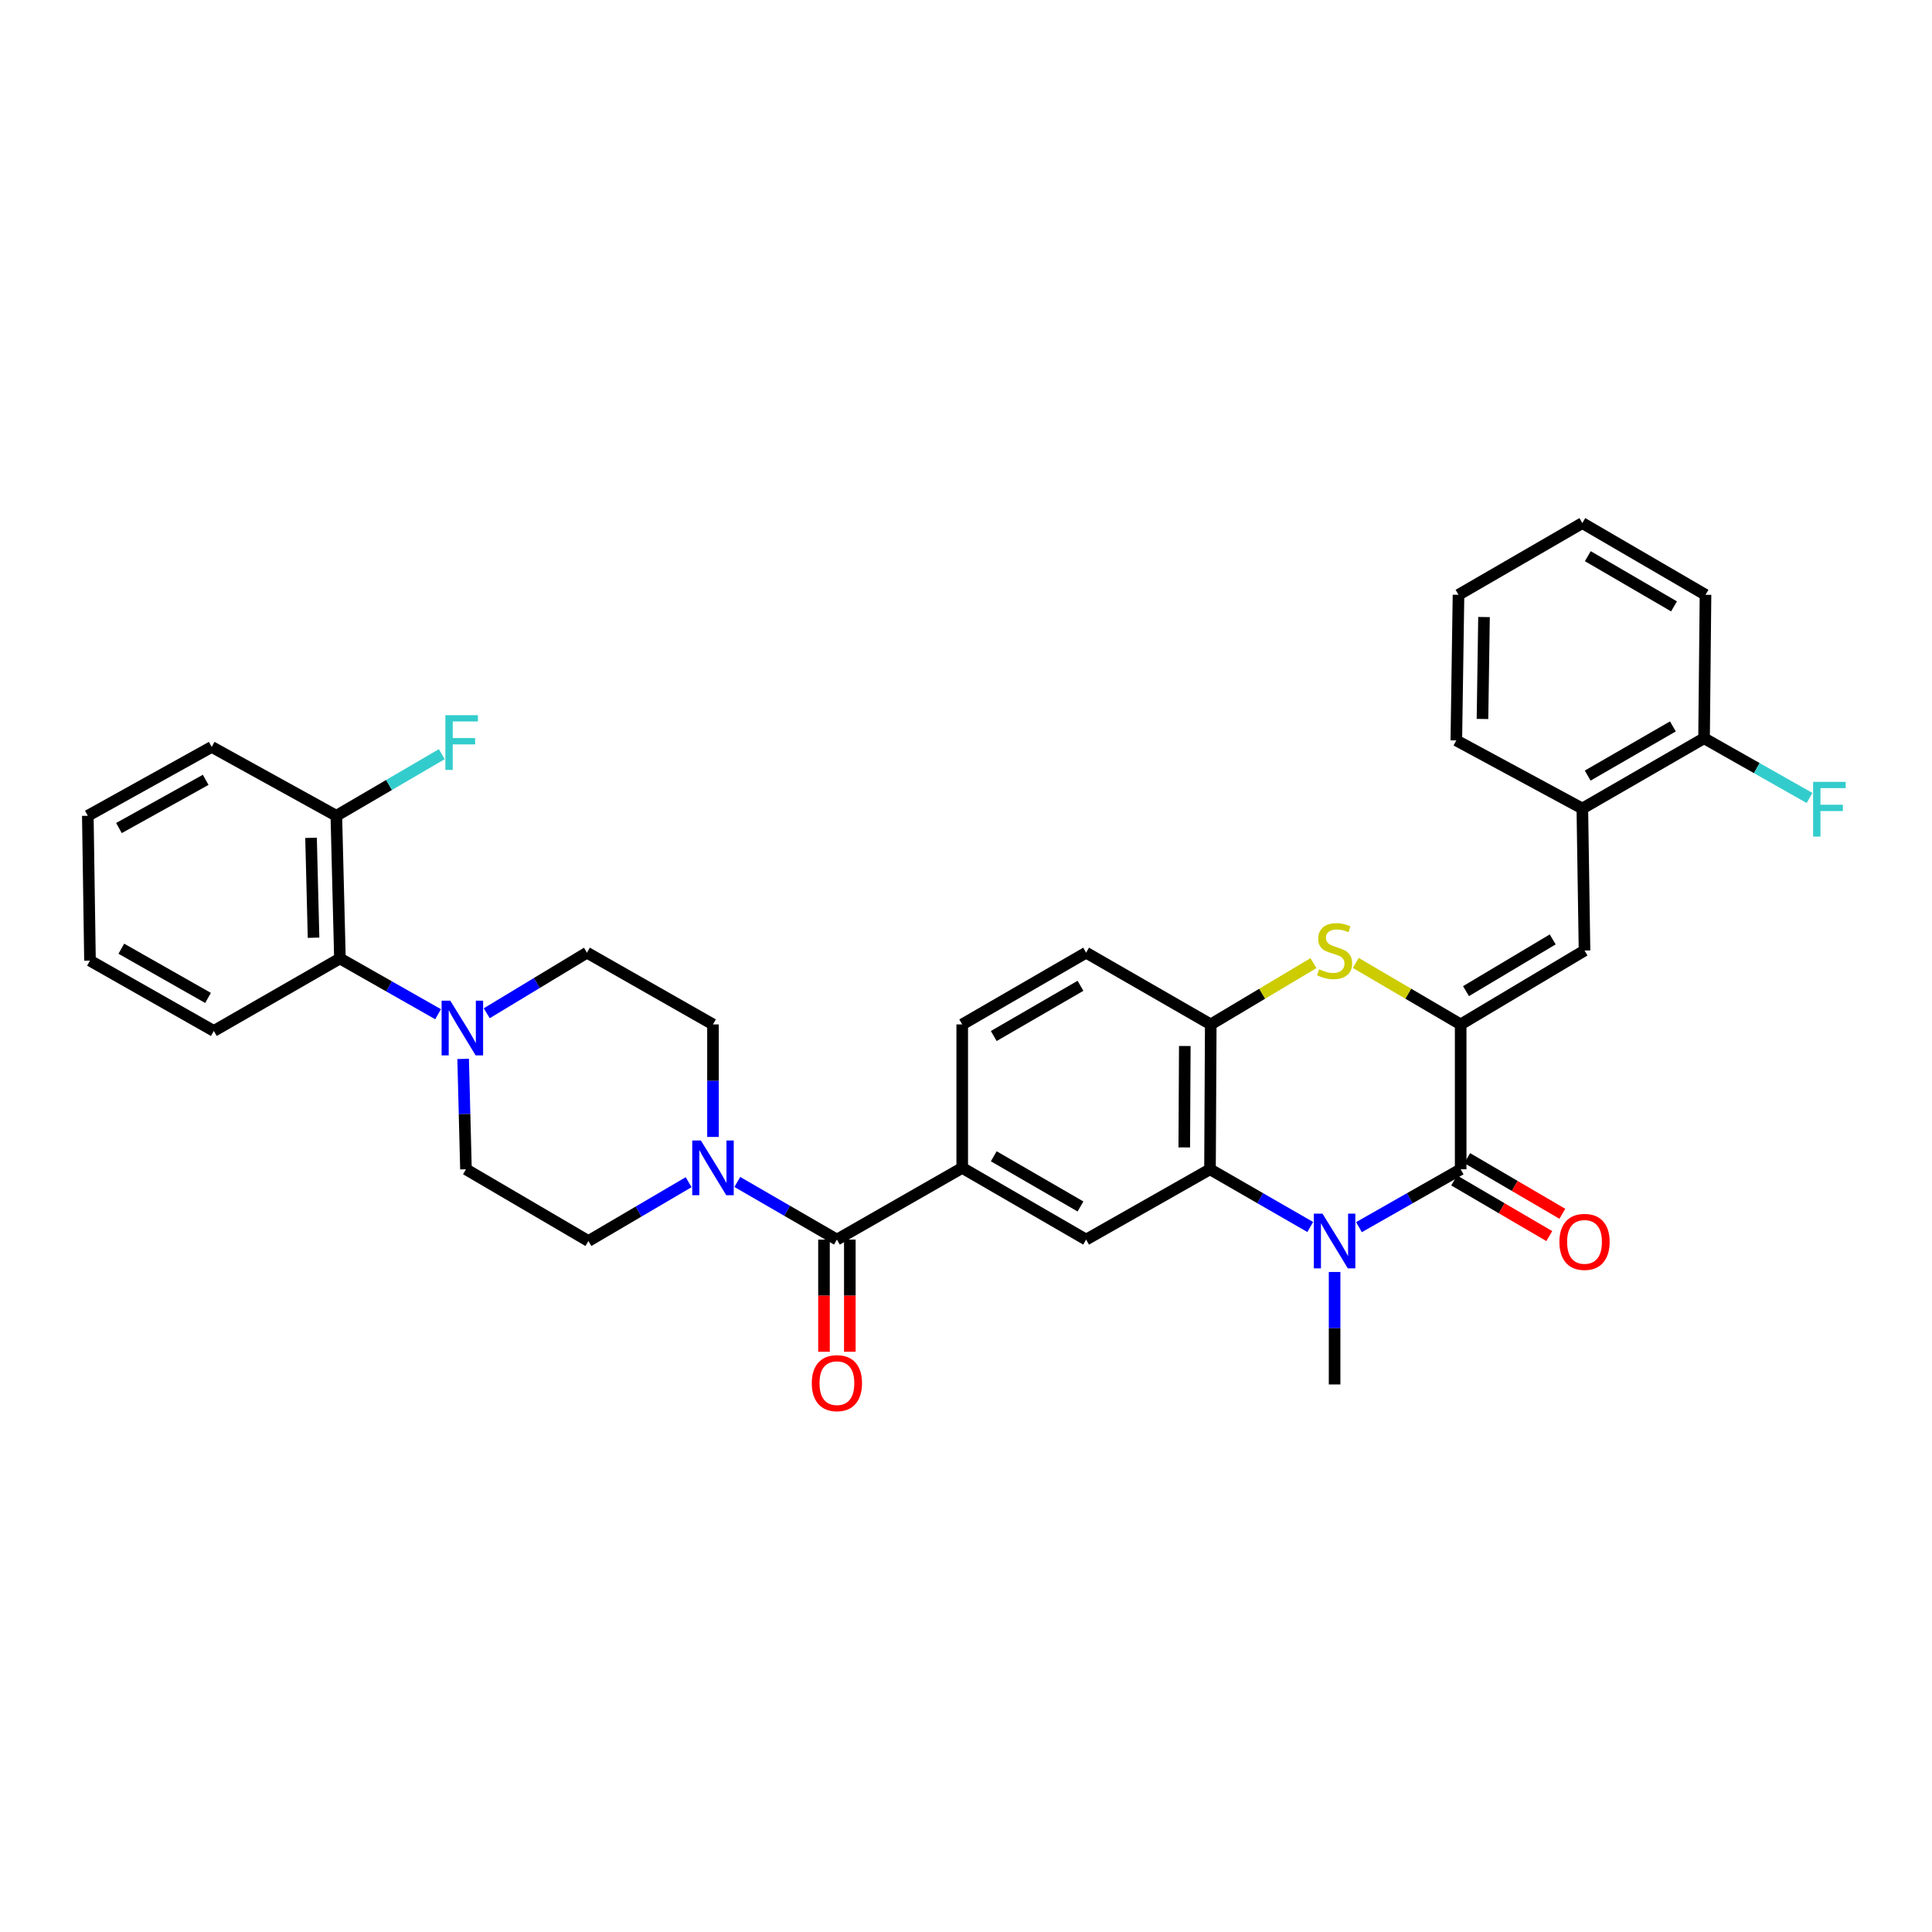 <?xml version='1.0' encoding='iso-8859-1'?>
<svg version='1.1' baseProfile='full'
              xmlns='http://www.w3.org/2000/svg'
                      xmlns:rdkit='http://www.rdkit.org/xml'
                      xmlns:xlink='http://www.w3.org/1999/xlink'
                  xml:space='preserve'
width='1000px' height='1000px' viewBox='0 0 1000 1000'>
<!-- END OF HEADER -->
<rect style='opacity:1.0;fill:#FFFFFF;stroke:none' width='1000' height='1000' x='0' y='0'> </rect>
<path class='bond-1' d='M 756.041,530.237 L 756.041,605.22' style='fill:none;fill-rule:evenodd;stroke:#000000;stroke-width:6px;stroke-linecap:butt;stroke-linejoin:miter;stroke-opacity:1' />
<path class='bond-3' d='M 756.041,530.237 L 728.898,514.326' style='fill:none;fill-rule:evenodd;stroke:#000000;stroke-width:6px;stroke-linecap:butt;stroke-linejoin:miter;stroke-opacity:1' />
<path class='bond-3' d='M 728.898,514.326 L 701.755,498.415' style='fill:none;fill-rule:evenodd;stroke:#CCCC00;stroke-width:6px;stroke-linecap:butt;stroke-linejoin:miter;stroke-opacity:1' />
<path class='bond-5' d='M 756.041,530.237 L 820.145,491.984' style='fill:none;fill-rule:evenodd;stroke:#000000;stroke-width:6px;stroke-linecap:butt;stroke-linejoin:miter;stroke-opacity:1' />
<path class='bond-5' d='M 758.802,513.013 L 803.676,486.236' style='fill:none;fill-rule:evenodd;stroke:#000000;stroke-width:6px;stroke-linecap:butt;stroke-linejoin:miter;stroke-opacity:1' />
<path class='bond-0' d='M 703.401,635.173 L 729.721,620.197' style='fill:none;fill-rule:evenodd;stroke:#0000FF;stroke-width:6px;stroke-linecap:butt;stroke-linejoin:miter;stroke-opacity:1' />
<path class='bond-0' d='M 729.721,620.197 L 756.041,605.22' style='fill:none;fill-rule:evenodd;stroke:#000000;stroke-width:6px;stroke-linecap:butt;stroke-linejoin:miter;stroke-opacity:1' />
<path class='bond-23' d='M 690.784,658.368 L 690.784,687.48' style='fill:none;fill-rule:evenodd;stroke:#0000FF;stroke-width:6px;stroke-linecap:butt;stroke-linejoin:miter;stroke-opacity:1' />
<path class='bond-23' d='M 690.784,687.48 L 690.784,716.592' style='fill:none;fill-rule:evenodd;stroke:#000000;stroke-width:6px;stroke-linecap:butt;stroke-linejoin:miter;stroke-opacity:1' />
<path class='bond-34' d='M 678.183,635.097 L 652.238,620.159' style='fill:none;fill-rule:evenodd;stroke:#0000FF;stroke-width:6px;stroke-linecap:butt;stroke-linejoin:miter;stroke-opacity:1' />
<path class='bond-34' d='M 652.238,620.159 L 626.293,605.22' style='fill:none;fill-rule:evenodd;stroke:#000000;stroke-width:6px;stroke-linecap:butt;stroke-linejoin:miter;stroke-opacity:1' />
<path class='bond-13' d='M 752.664,610.993 L 777.288,625.396' style='fill:none;fill-rule:evenodd;stroke:#000000;stroke-width:6px;stroke-linecap:butt;stroke-linejoin:miter;stroke-opacity:1' />
<path class='bond-13' d='M 777.288,625.396 L 801.912,639.799' style='fill:none;fill-rule:evenodd;stroke:#FF0000;stroke-width:6px;stroke-linecap:butt;stroke-linejoin:miter;stroke-opacity:1' />
<path class='bond-13' d='M 759.417,599.448 L 784.041,613.851' style='fill:none;fill-rule:evenodd;stroke:#000000;stroke-width:6px;stroke-linecap:butt;stroke-linejoin:miter;stroke-opacity:1' />
<path class='bond-13' d='M 784.041,613.851 L 808.665,628.253' style='fill:none;fill-rule:evenodd;stroke:#FF0000;stroke-width:6px;stroke-linecap:butt;stroke-linejoin:miter;stroke-opacity:1' />
<path class='bond-2' d='M 626.293,605.22 L 626.686,530.237' style='fill:none;fill-rule:evenodd;stroke:#000000;stroke-width:6px;stroke-linecap:butt;stroke-linejoin:miter;stroke-opacity:1' />
<path class='bond-2' d='M 612.976,593.903 L 613.252,541.414' style='fill:none;fill-rule:evenodd;stroke:#000000;stroke-width:6px;stroke-linecap:butt;stroke-linejoin:miter;stroke-opacity:1' />
<path class='bond-10' d='M 626.293,605.22 L 562.173,641.609' style='fill:none;fill-rule:evenodd;stroke:#000000;stroke-width:6px;stroke-linecap:butt;stroke-linejoin:miter;stroke-opacity:1' />
<path class='bond-6' d='M 679.838,498.516 L 653.262,514.377' style='fill:none;fill-rule:evenodd;stroke:#CCCC00;stroke-width:6px;stroke-linecap:butt;stroke-linejoin:miter;stroke-opacity:1' />
<path class='bond-6' d='M 653.262,514.377 L 626.686,530.237' style='fill:none;fill-rule:evenodd;stroke:#000000;stroke-width:6px;stroke-linecap:butt;stroke-linejoin:miter;stroke-opacity:1' />
<path class='bond-4' d='M 433.183,641.609 L 498.046,604.492' style='fill:none;fill-rule:evenodd;stroke:#000000;stroke-width:6px;stroke-linecap:butt;stroke-linejoin:miter;stroke-opacity:1' />
<path class='bond-7' d='M 433.183,641.609 L 407.408,626.694' style='fill:none;fill-rule:evenodd;stroke:#000000;stroke-width:6px;stroke-linecap:butt;stroke-linejoin:miter;stroke-opacity:1' />
<path class='bond-7' d='M 407.408,626.694 L 381.633,611.779' style='fill:none;fill-rule:evenodd;stroke:#0000FF;stroke-width:6px;stroke-linecap:butt;stroke-linejoin:miter;stroke-opacity:1' />
<path class='bond-18' d='M 426.495,641.609 L 426.495,670.634' style='fill:none;fill-rule:evenodd;stroke:#000000;stroke-width:6px;stroke-linecap:butt;stroke-linejoin:miter;stroke-opacity:1' />
<path class='bond-18' d='M 426.495,670.634 L 426.495,699.659' style='fill:none;fill-rule:evenodd;stroke:#FF0000;stroke-width:6px;stroke-linecap:butt;stroke-linejoin:miter;stroke-opacity:1' />
<path class='bond-18' d='M 439.87,641.609 L 439.87,670.634' style='fill:none;fill-rule:evenodd;stroke:#000000;stroke-width:6px;stroke-linecap:butt;stroke-linejoin:miter;stroke-opacity:1' />
<path class='bond-18' d='M 439.87,670.634 L 439.87,699.659' style='fill:none;fill-rule:evenodd;stroke:#FF0000;stroke-width:6px;stroke-linecap:butt;stroke-linejoin:miter;stroke-opacity:1' />
<path class='bond-12' d='M 820.145,491.984 L 819.016,418.486' style='fill:none;fill-rule:evenodd;stroke:#000000;stroke-width:6px;stroke-linecap:butt;stroke-linejoin:miter;stroke-opacity:1' />
<path class='bond-19' d='M 626.686,530.237 L 562.173,493.106' style='fill:none;fill-rule:evenodd;stroke:#000000;stroke-width:6px;stroke-linecap:butt;stroke-linejoin:miter;stroke-opacity:1' />
<path class='bond-14' d='M 369.041,588.476 L 369.041,559.356' style='fill:none;fill-rule:evenodd;stroke:#0000FF;stroke-width:6px;stroke-linecap:butt;stroke-linejoin:miter;stroke-opacity:1' />
<path class='bond-14' d='M 369.041,559.356 L 369.041,530.237' style='fill:none;fill-rule:evenodd;stroke:#000000;stroke-width:6px;stroke-linecap:butt;stroke-linejoin:miter;stroke-opacity:1' />
<path class='bond-15' d='M 356.431,611.895 L 330.494,627.124' style='fill:none;fill-rule:evenodd;stroke:#0000FF;stroke-width:6px;stroke-linecap:butt;stroke-linejoin:miter;stroke-opacity:1' />
<path class='bond-15' d='M 330.494,627.124 L 304.557,642.352' style='fill:none;fill-rule:evenodd;stroke:#000000;stroke-width:6px;stroke-linecap:butt;stroke-linejoin:miter;stroke-opacity:1' />
<path class='bond-8' d='M 239.723,548.083 L 240.451,576.652' style='fill:none;fill-rule:evenodd;stroke:#0000FF;stroke-width:6px;stroke-linecap:butt;stroke-linejoin:miter;stroke-opacity:1' />
<path class='bond-8' d='M 240.451,576.652 L 241.18,605.22' style='fill:none;fill-rule:evenodd;stroke:#000000;stroke-width:6px;stroke-linecap:butt;stroke-linejoin:miter;stroke-opacity:1' />
<path class='bond-11' d='M 226.753,524.961 L 201.349,510.534' style='fill:none;fill-rule:evenodd;stroke:#0000FF;stroke-width:6px;stroke-linecap:butt;stroke-linejoin:miter;stroke-opacity:1' />
<path class='bond-11' d='M 201.349,510.534 L 175.946,496.108' style='fill:none;fill-rule:evenodd;stroke:#000000;stroke-width:6px;stroke-linecap:butt;stroke-linejoin:miter;stroke-opacity:1' />
<path class='bond-37' d='M 251.939,524.463 L 277.876,508.785' style='fill:none;fill-rule:evenodd;stroke:#0000FF;stroke-width:6px;stroke-linecap:butt;stroke-linejoin:miter;stroke-opacity:1' />
<path class='bond-37' d='M 277.876,508.785 L 303.814,493.106' style='fill:none;fill-rule:evenodd;stroke:#000000;stroke-width:6px;stroke-linecap:butt;stroke-linejoin:miter;stroke-opacity:1' />
<path class='bond-9' d='M 498.046,604.492 L 498.046,530.237' style='fill:none;fill-rule:evenodd;stroke:#000000;stroke-width:6px;stroke-linecap:butt;stroke-linejoin:miter;stroke-opacity:1' />
<path class='bond-35' d='M 498.046,604.492 L 562.173,641.609' style='fill:none;fill-rule:evenodd;stroke:#000000;stroke-width:6px;stroke-linecap:butt;stroke-linejoin:miter;stroke-opacity:1' />
<path class='bond-35' d='M 514.365,598.484 L 559.254,624.465' style='fill:none;fill-rule:evenodd;stroke:#000000;stroke-width:6px;stroke-linecap:butt;stroke-linejoin:miter;stroke-opacity:1' />
<path class='bond-21' d='M 175.946,496.108 L 174.088,422.246' style='fill:none;fill-rule:evenodd;stroke:#000000;stroke-width:6px;stroke-linecap:butt;stroke-linejoin:miter;stroke-opacity:1' />
<path class='bond-21' d='M 162.296,485.365 L 160.996,433.662' style='fill:none;fill-rule:evenodd;stroke:#000000;stroke-width:6px;stroke-linecap:butt;stroke-linejoin:miter;stroke-opacity:1' />
<path class='bond-26' d='M 175.946,496.108 L 110.682,533.618' style='fill:none;fill-rule:evenodd;stroke:#000000;stroke-width:6px;stroke-linecap:butt;stroke-linejoin:miter;stroke-opacity:1' />
<path class='bond-22' d='M 819.016,418.486 L 882.021,382.12' style='fill:none;fill-rule:evenodd;stroke:#000000;stroke-width:6px;stroke-linecap:butt;stroke-linejoin:miter;stroke-opacity:1' />
<path class='bond-22' d='M 821.78,401.447 L 865.884,375.991' style='fill:none;fill-rule:evenodd;stroke:#000000;stroke-width:6px;stroke-linecap:butt;stroke-linejoin:miter;stroke-opacity:1' />
<path class='bond-27' d='M 819.016,418.486 L 753.789,383.242' style='fill:none;fill-rule:evenodd;stroke:#000000;stroke-width:6px;stroke-linecap:butt;stroke-linejoin:miter;stroke-opacity:1' />
<path class='bond-16' d='M 369.041,530.237 L 303.814,493.106' style='fill:none;fill-rule:evenodd;stroke:#000000;stroke-width:6px;stroke-linecap:butt;stroke-linejoin:miter;stroke-opacity:1' />
<path class='bond-17' d='M 304.557,642.352 L 241.18,605.22' style='fill:none;fill-rule:evenodd;stroke:#000000;stroke-width:6px;stroke-linecap:butt;stroke-linejoin:miter;stroke-opacity:1' />
<path class='bond-20' d='M 562.173,493.106 L 498.046,530.237' style='fill:none;fill-rule:evenodd;stroke:#000000;stroke-width:6px;stroke-linecap:butt;stroke-linejoin:miter;stroke-opacity:1' />
<path class='bond-20' d='M 559.256,510.25 L 514.367,536.242' style='fill:none;fill-rule:evenodd;stroke:#000000;stroke-width:6px;stroke-linecap:butt;stroke-linejoin:miter;stroke-opacity:1' />
<path class='bond-24' d='M 174.088,422.246 L 201.37,406.303' style='fill:none;fill-rule:evenodd;stroke:#000000;stroke-width:6px;stroke-linecap:butt;stroke-linejoin:miter;stroke-opacity:1' />
<path class='bond-24' d='M 201.37,406.303 L 228.653,390.36' style='fill:none;fill-rule:evenodd;stroke:#33CCCC;stroke-width:6px;stroke-linecap:butt;stroke-linejoin:miter;stroke-opacity:1' />
<path class='bond-28' d='M 174.088,422.246 L 109.582,386.608' style='fill:none;fill-rule:evenodd;stroke:#000000;stroke-width:6px;stroke-linecap:butt;stroke-linejoin:miter;stroke-opacity:1' />
<path class='bond-25' d='M 882.021,382.12 L 909.314,397.574' style='fill:none;fill-rule:evenodd;stroke:#000000;stroke-width:6px;stroke-linecap:butt;stroke-linejoin:miter;stroke-opacity:1' />
<path class='bond-25' d='M 909.314,397.574 L 936.608,413.028' style='fill:none;fill-rule:evenodd;stroke:#33CCCC;stroke-width:6px;stroke-linecap:butt;stroke-linejoin:miter;stroke-opacity:1' />
<path class='bond-29' d='M 882.021,382.12 L 882.764,307.872' style='fill:none;fill-rule:evenodd;stroke:#000000;stroke-width:6px;stroke-linecap:butt;stroke-linejoin:miter;stroke-opacity:1' />
<path class='bond-30' d='M 110.682,533.618 L 46.577,497.222' style='fill:none;fill-rule:evenodd;stroke:#000000;stroke-width:6px;stroke-linecap:butt;stroke-linejoin:miter;stroke-opacity:1' />
<path class='bond-30' d='M 107.67,516.527 L 62.796,491.05' style='fill:none;fill-rule:evenodd;stroke:#000000;stroke-width:6px;stroke-linecap:butt;stroke-linejoin:miter;stroke-opacity:1' />
<path class='bond-31' d='M 753.789,383.242 L 754.918,307.872' style='fill:none;fill-rule:evenodd;stroke:#000000;stroke-width:6px;stroke-linecap:butt;stroke-linejoin:miter;stroke-opacity:1' />
<path class='bond-31' d='M 767.332,372.137 L 768.123,319.378' style='fill:none;fill-rule:evenodd;stroke:#000000;stroke-width:6px;stroke-linecap:butt;stroke-linejoin:miter;stroke-opacity:1' />
<path class='bond-38' d='M 109.582,386.608 L 45.455,422.246' style='fill:none;fill-rule:evenodd;stroke:#000000;stroke-width:6px;stroke-linecap:butt;stroke-linejoin:miter;stroke-opacity:1' />
<path class='bond-38' d='M 106.46,403.645 L 61.571,428.592' style='fill:none;fill-rule:evenodd;stroke:#000000;stroke-width:6px;stroke-linecap:butt;stroke-linejoin:miter;stroke-opacity:1' />
<path class='bond-36' d='M 882.764,307.872 L 819.016,270.748' style='fill:none;fill-rule:evenodd;stroke:#000000;stroke-width:6px;stroke-linecap:butt;stroke-linejoin:miter;stroke-opacity:1' />
<path class='bond-36' d='M 866.471,313.862 L 821.847,287.875' style='fill:none;fill-rule:evenodd;stroke:#000000;stroke-width:6px;stroke-linecap:butt;stroke-linejoin:miter;stroke-opacity:1' />
<path class='bond-33' d='M 46.577,497.222 L 45.455,422.246' style='fill:none;fill-rule:evenodd;stroke:#000000;stroke-width:6px;stroke-linecap:butt;stroke-linejoin:miter;stroke-opacity:1' />
<path class='bond-32' d='M 754.918,307.872 L 819.016,270.748' style='fill:none;fill-rule:evenodd;stroke:#000000;stroke-width:6px;stroke-linecap:butt;stroke-linejoin:miter;stroke-opacity:1' />
<path  class='atom-1' d='M 684.524 628.192
L 693.804 643.192
Q 694.724 644.672, 696.204 647.352
Q 697.684 650.032, 697.764 650.192
L 697.764 628.192
L 701.524 628.192
L 701.524 656.512
L 697.644 656.512
L 687.684 640.112
Q 686.524 638.192, 685.284 635.992
Q 684.084 633.792, 683.724 633.112
L 683.724 656.512
L 680.044 656.512
L 680.044 628.192
L 684.524 628.192
' fill='#0000FF'/>
<path  class='atom-4' d='M 682.784 501.704
Q 683.104 501.824, 684.424 502.384
Q 685.744 502.944, 687.184 503.304
Q 688.664 503.624, 690.104 503.624
Q 692.784 503.624, 694.344 502.344
Q 695.904 501.024, 695.904 498.744
Q 695.904 497.184, 695.104 496.224
Q 694.344 495.264, 693.144 494.744
Q 691.944 494.224, 689.944 493.624
Q 687.424 492.864, 685.904 492.144
Q 684.424 491.424, 683.344 489.904
Q 682.304 488.384, 682.304 485.824
Q 682.304 482.264, 684.704 480.064
Q 687.144 477.864, 691.944 477.864
Q 695.224 477.864, 698.944 479.424
L 698.024 482.504
Q 694.624 481.104, 692.064 481.104
Q 689.304 481.104, 687.784 482.264
Q 686.264 483.384, 686.304 485.344
Q 686.304 486.864, 687.064 487.784
Q 687.864 488.704, 688.984 489.224
Q 690.144 489.744, 692.064 490.344
Q 694.624 491.144, 696.144 491.944
Q 697.664 492.744, 698.744 494.384
Q 699.864 495.984, 699.864 498.744
Q 699.864 502.664, 697.224 504.784
Q 694.624 506.864, 690.264 506.864
Q 687.744 506.864, 685.824 506.304
Q 683.944 505.784, 681.704 504.864
L 682.784 501.704
' fill='#CCCC00'/>
<path  class='atom-8' d='M 362.781 590.332
L 372.061 605.332
Q 372.981 606.812, 374.461 609.492
Q 375.941 612.172, 376.021 612.332
L 376.021 590.332
L 379.781 590.332
L 379.781 618.652
L 375.901 618.652
L 365.941 602.252
Q 364.781 600.332, 363.541 598.132
Q 362.341 595.932, 361.981 595.252
L 361.981 618.652
L 358.301 618.652
L 358.301 590.332
L 362.781 590.332
' fill='#0000FF'/>
<path  class='atom-9' d='M 233.055 517.935
L 242.335 532.935
Q 243.255 534.415, 244.735 537.095
Q 246.215 539.775, 246.295 539.935
L 246.295 517.935
L 250.055 517.935
L 250.055 546.255
L 246.175 546.255
L 236.215 529.855
Q 235.055 527.935, 233.815 525.735
Q 232.615 523.535, 232.255 522.855
L 232.255 546.255
L 228.575 546.255
L 228.575 517.935
L 233.055 517.935
' fill='#0000FF'/>
<path  class='atom-14' d='M 807.145 642.796
Q 807.145 635.996, 810.505 632.196
Q 813.865 628.396, 820.145 628.396
Q 826.425 628.396, 829.785 632.196
Q 833.145 635.996, 833.145 642.796
Q 833.145 649.676, 829.745 653.596
Q 826.345 657.476, 820.145 657.476
Q 813.905 657.476, 810.505 653.596
Q 807.145 649.716, 807.145 642.796
M 820.145 654.276
Q 824.465 654.276, 826.785 651.396
Q 829.145 648.476, 829.145 642.796
Q 829.145 637.236, 826.785 634.436
Q 824.465 631.596, 820.145 631.596
Q 815.825 631.596, 813.465 634.396
Q 811.145 637.196, 811.145 642.796
Q 811.145 648.516, 813.465 651.396
Q 815.825 654.276, 820.145 654.276
' fill='#FF0000'/>
<path  class='atom-19' d='M 420.183 715.914
Q 420.183 709.114, 423.543 705.314
Q 426.903 701.514, 433.183 701.514
Q 439.463 701.514, 442.823 705.314
Q 446.183 709.114, 446.183 715.914
Q 446.183 722.794, 442.783 726.714
Q 439.383 730.594, 433.183 730.594
Q 426.943 730.594, 423.543 726.714
Q 420.183 722.834, 420.183 715.914
M 433.183 727.394
Q 437.503 727.394, 439.823 724.514
Q 442.183 721.594, 442.183 715.914
Q 442.183 710.354, 439.823 707.554
Q 437.503 704.714, 433.183 704.714
Q 428.863 704.714, 426.503 707.514
Q 424.183 710.314, 424.183 715.914
Q 424.183 721.634, 426.503 724.514
Q 428.863 727.394, 433.183 727.394
' fill='#FF0000'/>
<path  class='atom-25' d='M 230.531 370.182
L 247.371 370.182
L 247.371 373.422
L 234.331 373.422
L 234.331 382.022
L 245.931 382.022
L 245.931 385.302
L 234.331 385.302
L 234.331 398.502
L 230.531 398.502
L 230.531 370.182
' fill='#33CCCC'/>
<path  class='atom-26' d='M 938.471 404.69
L 955.311 404.69
L 955.311 407.93
L 942.271 407.93
L 942.271 416.53
L 953.871 416.53
L 953.871 419.81
L 942.271 419.81
L 942.271 433.01
L 938.471 433.01
L 938.471 404.69
' fill='#33CCCC'/>
</svg>
